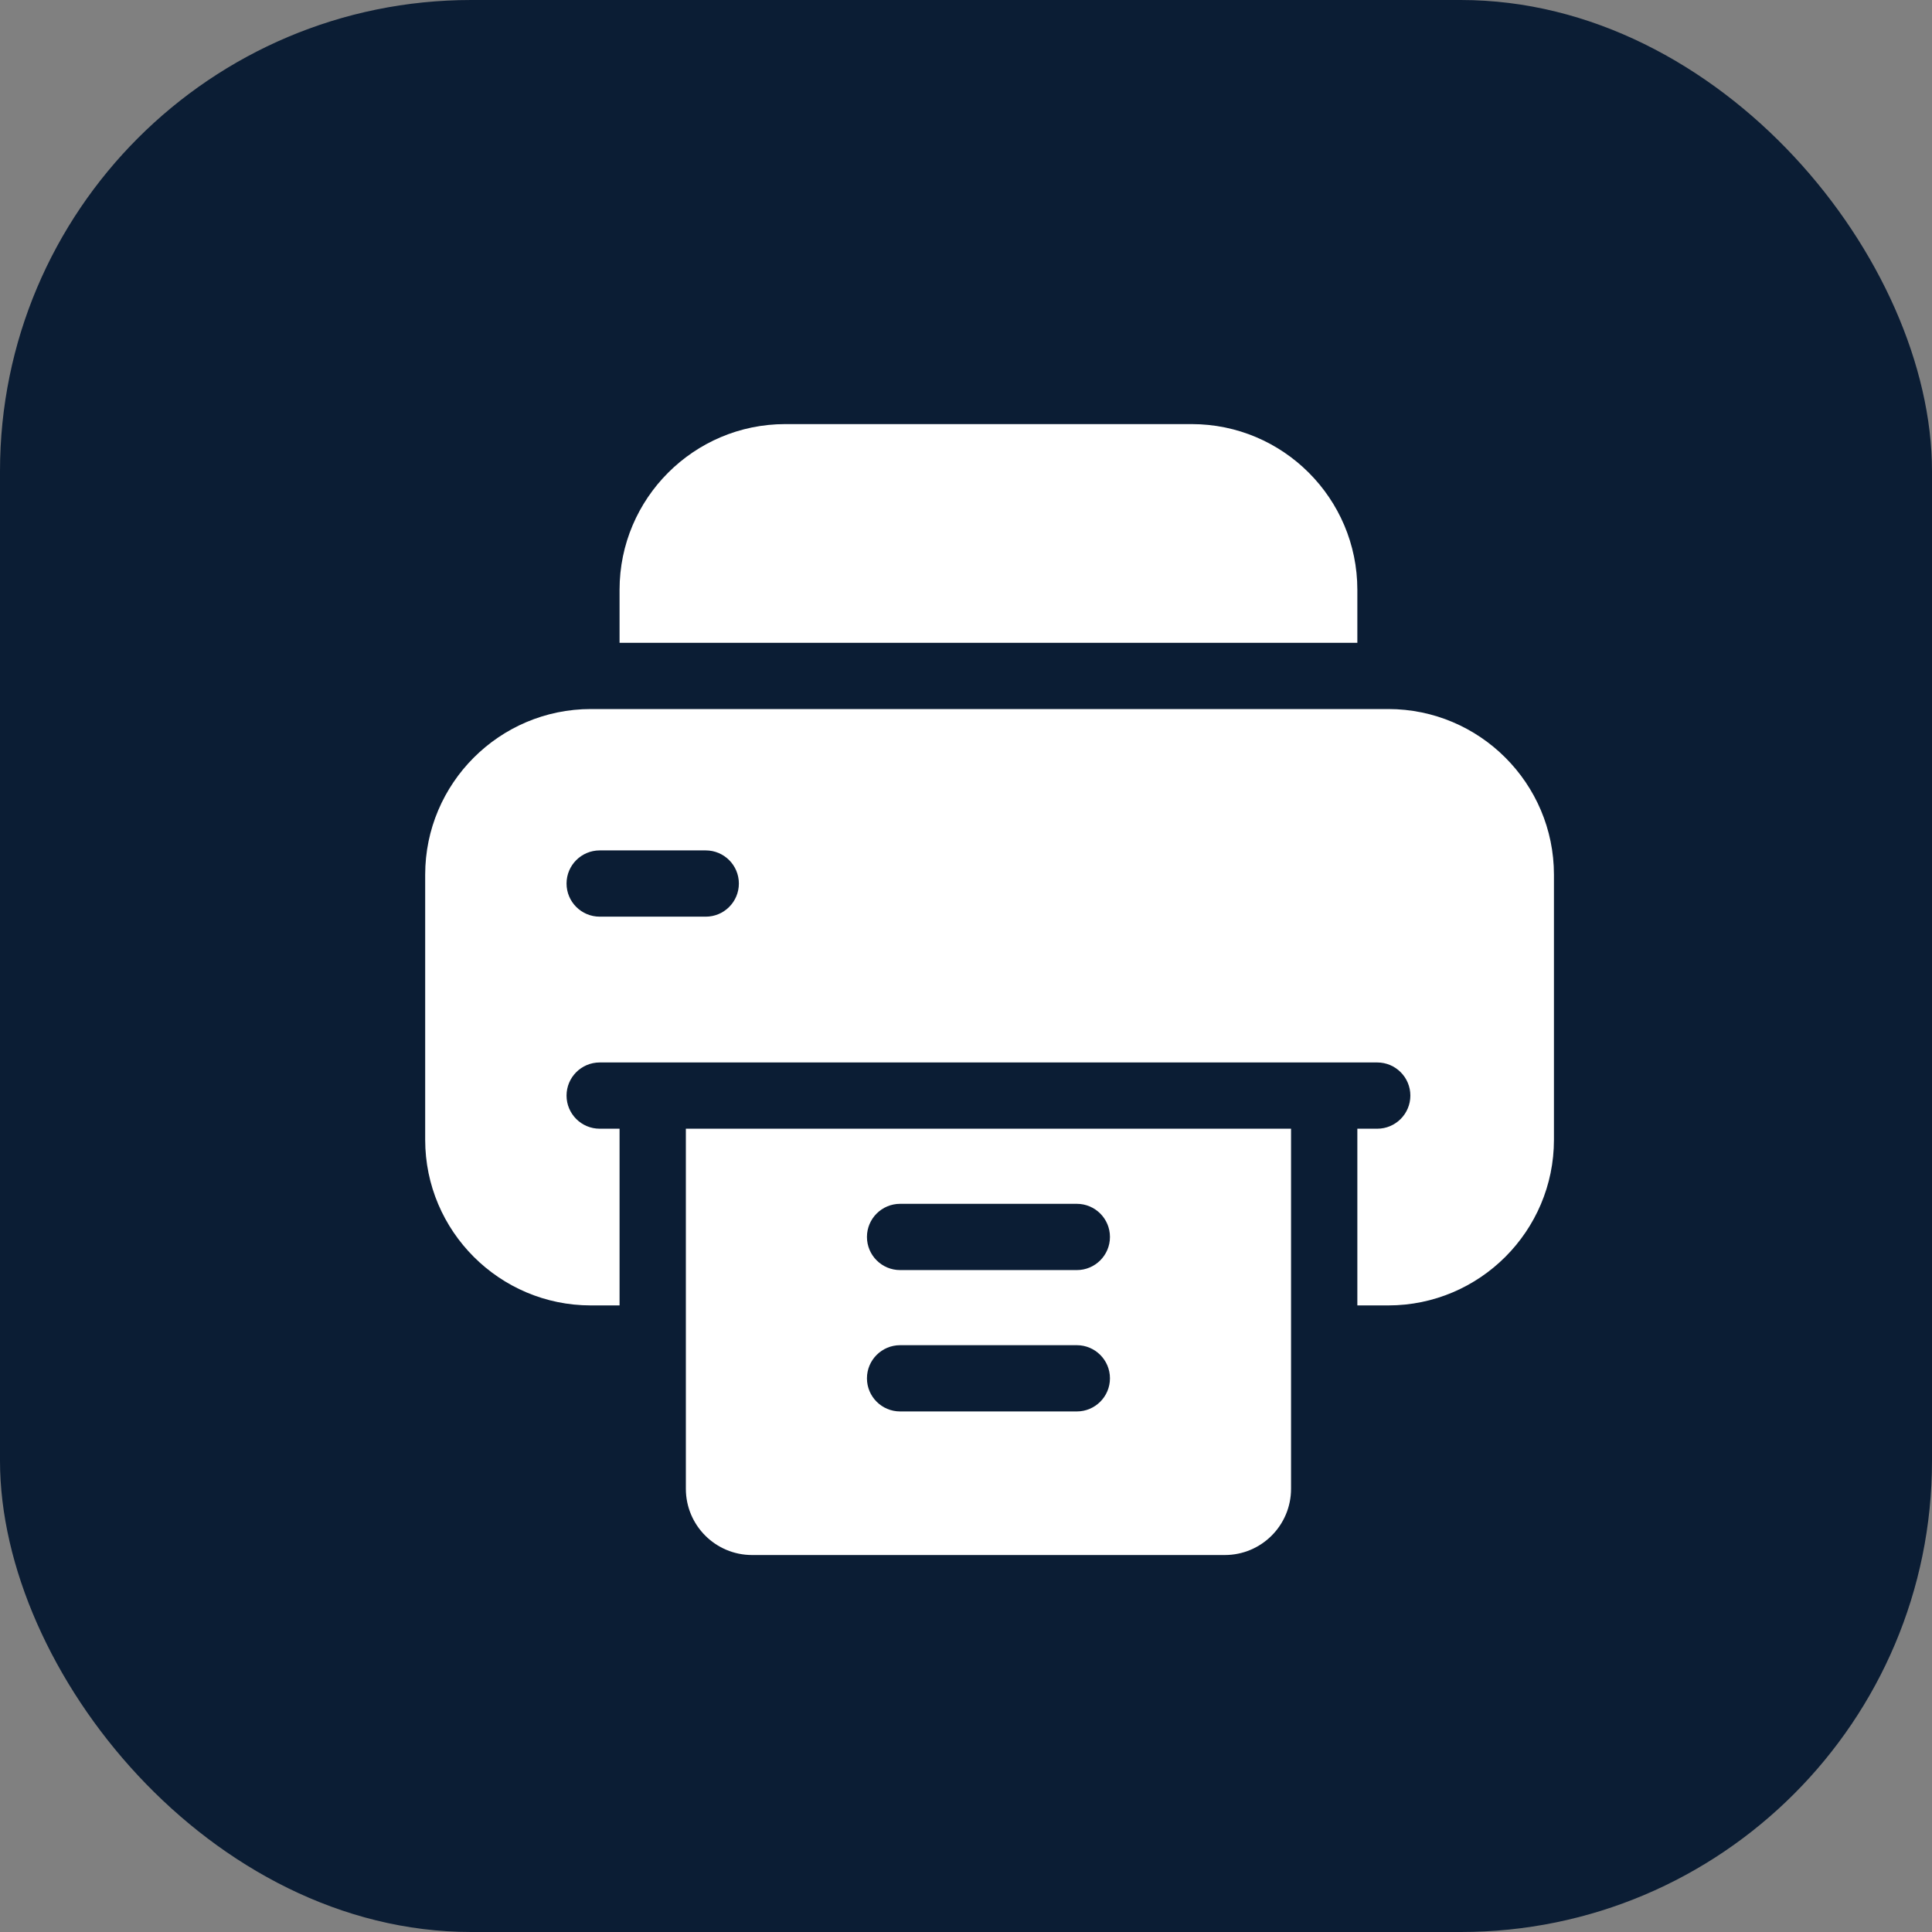 <?xml version="1.0" encoding="UTF-8"?> <svg xmlns="http://www.w3.org/2000/svg" width="41" height="41" viewBox="0 0 41 41" fill="none"><rect x="0" y="0" width="41" height="41" fill="#808080" stroke="none"/><rect width="41" height="41" rx="10" fill="#0B1D34"></rect><g clip-path="url(#clip0_197_499)"><path d="M28.805 13.641V12.516C28.805 10.577 27.228 9 25.289 9H16.664C14.726 9 13.148 10.577 13.148 12.516V13.641H28.805Z" fill="white"></path><path d="M14.555 23.953V29.672V30.891V31.594C14.555 32.37 15.184 33 15.961 33H25.992C26.769 33 27.398 32.37 27.398 31.594V30.891V29.672V23.953H14.555ZM22.852 29.953H19.102C18.713 29.953 18.398 29.638 18.398 29.25C18.398 28.862 18.713 28.547 19.102 28.547H22.852C23.24 28.547 23.555 28.862 23.555 29.25C23.555 29.638 23.24 29.953 22.852 29.953ZM22.852 26.953H19.102C18.713 26.953 18.398 26.638 18.398 26.25C18.398 25.862 18.713 25.547 19.102 25.547H22.852C23.24 25.547 23.555 25.862 23.555 26.25C23.555 26.638 23.24 26.953 22.852 26.953Z" fill="white"></path><path d="M29.461 15.047H12.539C10.601 15.047 9.023 16.624 9.023 18.562V24.188C9.023 26.126 10.601 27.703 12.539 27.703H13.148V23.953H12.727C12.338 23.953 12.023 23.638 12.023 23.25C12.023 22.862 12.338 22.547 12.727 22.547H13.852H28.102H29.227C29.615 22.547 29.93 22.862 29.93 23.25C29.93 23.638 29.615 23.953 29.227 23.953H28.805V27.703H29.461C31.399 27.703 32.977 26.126 32.977 24.188V18.562C32.977 16.624 31.399 15.047 29.461 15.047ZM14.977 19.453H12.727C12.338 19.453 12.023 19.138 12.023 18.75C12.023 18.362 12.338 18.047 12.727 18.047H14.977C15.365 18.047 15.68 18.362 15.68 18.75C15.68 19.138 15.365 19.453 14.977 19.453Z" fill="white"></path></g><defs><clipPath id="clip0_197_499"><rect width="24" height="24" fill="white" transform="translate(9 9)"></rect></clipPath></defs></svg> 
